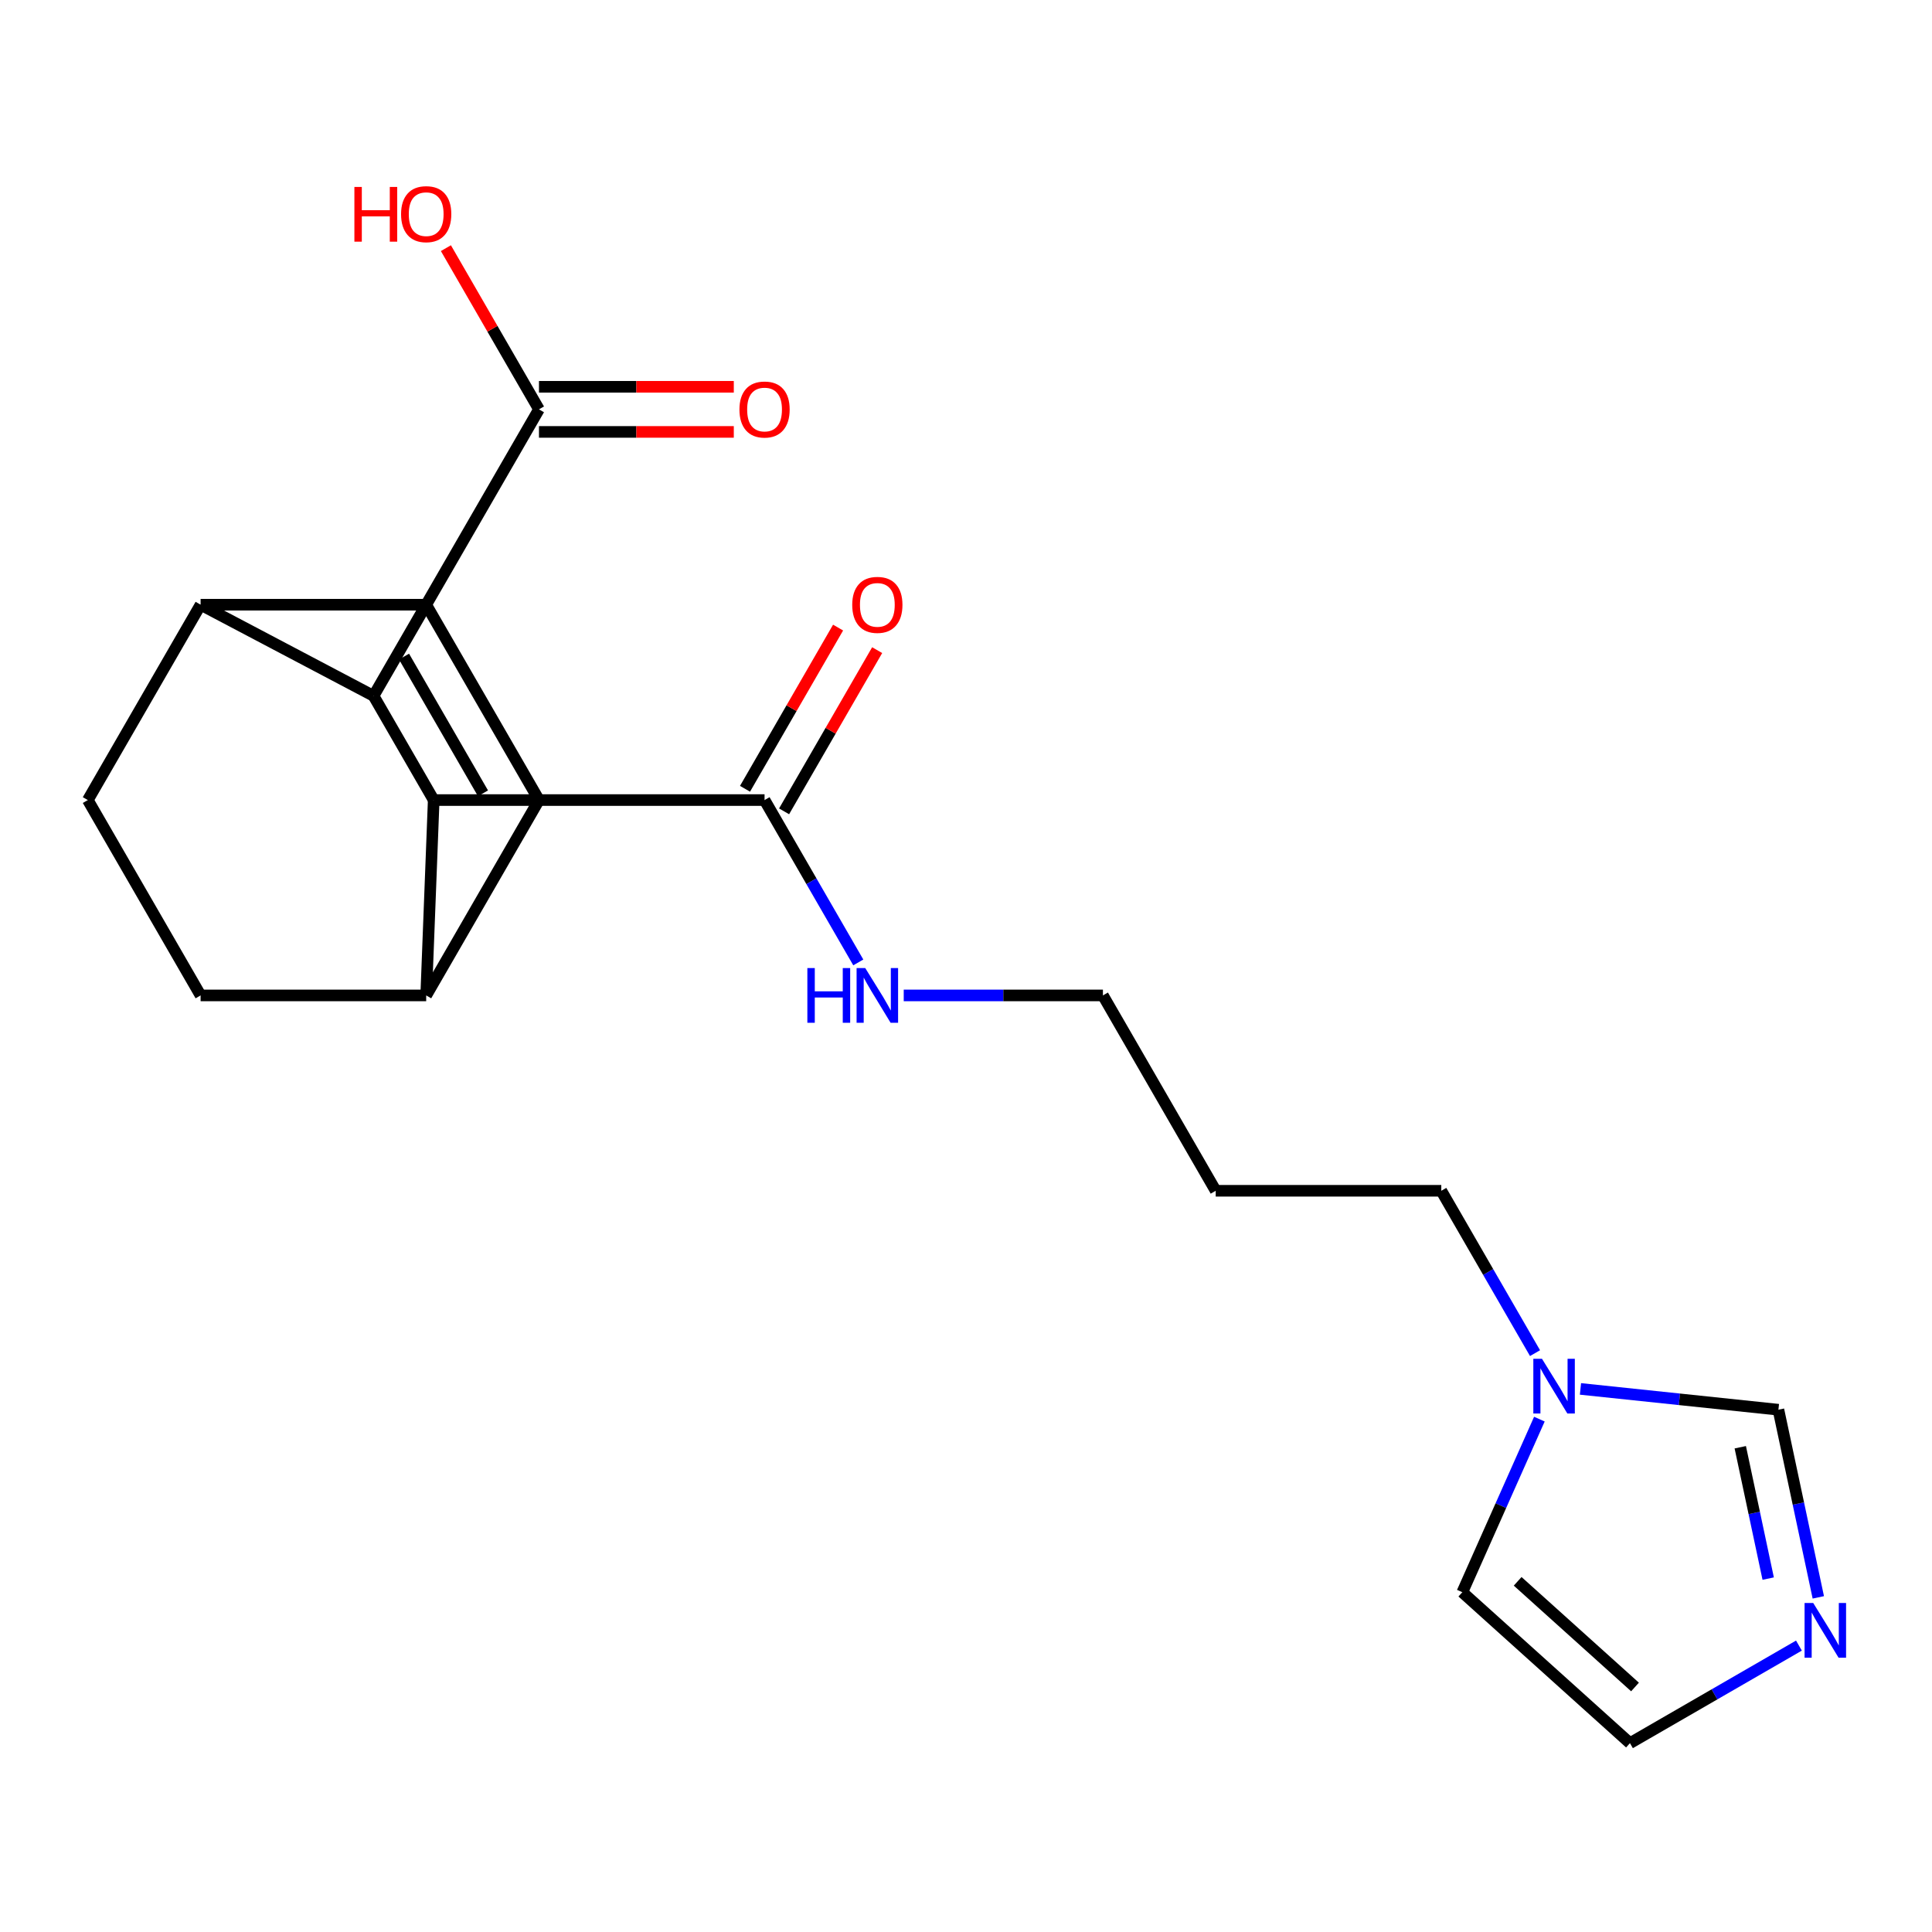 <?xml version='1.0' encoding='iso-8859-1'?>
<svg version='1.1' baseProfile='full'
              xmlns='http://www.w3.org/2000/svg'
                      xmlns:rdkit='http://www.rdkit.org/xml'
                      xmlns:xlink='http://www.w3.org/1999/xlink'
                  xml:space='preserve'
width='1000px' height='1000px' viewBox='0 0 1000 1000'>
<!-- END OF HEADER -->
<rect style='opacity:1.0;fill:#FFFFFF;stroke:none' width='1000' height='1000' x='0' y='0'> </rect>
<path class='bond-0' d='M 224.485,414.113 L 193.349,360.184' style='fill:none;fill-rule:evenodd;stroke:#000000;stroke-width:6px;stroke-linecap:butt;stroke-linejoin:miter;stroke-opacity:1' />
<path class='bond-2' d='M 224.485,414.113 L 395.732,414.113' style='fill:none;fill-rule:evenodd;stroke:#000000;stroke-width:6px;stroke-linecap:butt;stroke-linejoin:miter;stroke-opacity:1' />
<path class='bond-9' d='M 224.485,414.113 L 220.593,515.229' style='fill:none;fill-rule:evenodd;stroke:#000000;stroke-width:6px;stroke-linecap:butt;stroke-linejoin:miter;stroke-opacity:1' />
<path class='bond-3' d='M 193.349,360.184 L 278.973,211.88' style='fill:none;fill-rule:evenodd;stroke:#000000;stroke-width:6px;stroke-linecap:butt;stroke-linejoin:miter;stroke-opacity:1' />
<path class='bond-8' d='M 193.349,360.184 L 103.834,312.996' style='fill:none;fill-rule:evenodd;stroke:#000000;stroke-width:6px;stroke-linecap:butt;stroke-linejoin:miter;stroke-opacity:1' />
<path class='bond-1' d='M 941.153,826.794 L 930.83,778.23' style='fill:none;fill-rule:evenodd;stroke:#0000FF;stroke-width:6px;stroke-linecap:butt;stroke-linejoin:miter;stroke-opacity:1' />
<path class='bond-1' d='M 930.83,778.23 L 920.507,729.666' style='fill:none;fill-rule:evenodd;stroke:#000000;stroke-width:6px;stroke-linecap:butt;stroke-linejoin:miter;stroke-opacity:1' />
<path class='bond-1' d='M 915.214,817.08 L 907.989,783.085' style='fill:none;fill-rule:evenodd;stroke:#0000FF;stroke-width:6px;stroke-linecap:butt;stroke-linejoin:miter;stroke-opacity:1' />
<path class='bond-1' d='M 907.989,783.085 L 900.763,749.09' style='fill:none;fill-rule:evenodd;stroke:#000000;stroke-width:6px;stroke-linecap:butt;stroke-linejoin:miter;stroke-opacity:1' />
<path class='bond-23' d='M 931.124,851.759 L 887.395,877.006' style='fill:none;fill-rule:evenodd;stroke:#0000FF;stroke-width:6px;stroke-linecap:butt;stroke-linejoin:miter;stroke-opacity:1' />
<path class='bond-23' d='M 887.395,877.006 L 843.667,902.253' style='fill:none;fill-rule:evenodd;stroke:#000000;stroke-width:6px;stroke-linecap:butt;stroke-linejoin:miter;stroke-opacity:1' />
<path class='bond-12' d='M 405.843,419.95 L 429.929,378.232' style='fill:none;fill-rule:evenodd;stroke:#000000;stroke-width:6px;stroke-linecap:butt;stroke-linejoin:miter;stroke-opacity:1' />
<path class='bond-12' d='M 429.929,378.232 L 454.016,336.513' style='fill:none;fill-rule:evenodd;stroke:#FF0000;stroke-width:6px;stroke-linecap:butt;stroke-linejoin:miter;stroke-opacity:1' />
<path class='bond-12' d='M 385.62,408.275 L 409.706,366.556' style='fill:none;fill-rule:evenodd;stroke:#000000;stroke-width:6px;stroke-linecap:butt;stroke-linejoin:miter;stroke-opacity:1' />
<path class='bond-12' d='M 409.706,366.556 L 433.792,324.837' style='fill:none;fill-rule:evenodd;stroke:#FF0000;stroke-width:6px;stroke-linecap:butt;stroke-linejoin:miter;stroke-opacity:1' />
<path class='bond-16' d='M 395.732,414.113 L 419.991,456.131' style='fill:none;fill-rule:evenodd;stroke:#000000;stroke-width:6px;stroke-linecap:butt;stroke-linejoin:miter;stroke-opacity:1' />
<path class='bond-16' d='M 419.991,456.131 L 444.25,498.15' style='fill:none;fill-rule:evenodd;stroke:#0000FF;stroke-width:6px;stroke-linecap:butt;stroke-linejoin:miter;stroke-opacity:1' />
<path class='bond-13' d='M 278.973,223.556 L 329.393,223.556' style='fill:none;fill-rule:evenodd;stroke:#000000;stroke-width:6px;stroke-linecap:butt;stroke-linejoin:miter;stroke-opacity:1' />
<path class='bond-13' d='M 329.393,223.556 L 379.813,223.556' style='fill:none;fill-rule:evenodd;stroke:#FF0000;stroke-width:6px;stroke-linecap:butt;stroke-linejoin:miter;stroke-opacity:1' />
<path class='bond-13' d='M 278.973,200.204 L 329.393,200.204' style='fill:none;fill-rule:evenodd;stroke:#000000;stroke-width:6px;stroke-linecap:butt;stroke-linejoin:miter;stroke-opacity:1' />
<path class='bond-13' d='M 329.393,200.204 L 379.813,200.204' style='fill:none;fill-rule:evenodd;stroke:#FF0000;stroke-width:6px;stroke-linecap:butt;stroke-linejoin:miter;stroke-opacity:1' />
<path class='bond-17' d='M 278.973,211.88 L 254.886,170.161' style='fill:none;fill-rule:evenodd;stroke:#000000;stroke-width:6px;stroke-linecap:butt;stroke-linejoin:miter;stroke-opacity:1' />
<path class='bond-17' d='M 254.886,170.161 L 230.8,128.443' style='fill:none;fill-rule:evenodd;stroke:#FF0000;stroke-width:6px;stroke-linecap:butt;stroke-linejoin:miter;stroke-opacity:1' />
<path class='bond-4' d='M 794.527,700.382 L 770.268,658.364' style='fill:none;fill-rule:evenodd;stroke:#0000FF;stroke-width:6px;stroke-linecap:butt;stroke-linejoin:miter;stroke-opacity:1' />
<path class='bond-4' d='M 770.268,658.364 L 746.009,616.345' style='fill:none;fill-rule:evenodd;stroke:#000000;stroke-width:6px;stroke-linecap:butt;stroke-linejoin:miter;stroke-opacity:1' />
<path class='bond-7' d='M 818.047,718.897 L 869.277,724.281' style='fill:none;fill-rule:evenodd;stroke:#0000FF;stroke-width:6px;stroke-linecap:butt;stroke-linejoin:miter;stroke-opacity:1' />
<path class='bond-7' d='M 869.277,724.281 L 920.507,729.666' style='fill:none;fill-rule:evenodd;stroke:#000000;stroke-width:6px;stroke-linecap:butt;stroke-linejoin:miter;stroke-opacity:1' />
<path class='bond-11' d='M 796.784,734.54 L 776.841,779.333' style='fill:none;fill-rule:evenodd;stroke:#0000FF;stroke-width:6px;stroke-linecap:butt;stroke-linejoin:miter;stroke-opacity:1' />
<path class='bond-11' d='M 776.841,779.333 L 756.898,824.126' style='fill:none;fill-rule:evenodd;stroke:#000000;stroke-width:6px;stroke-linecap:butt;stroke-linejoin:miter;stroke-opacity:1' />
<path class='bond-5' d='M 278.973,414.113 L 220.593,515.229' style='fill:none;fill-rule:evenodd;stroke:#000000;stroke-width:6px;stroke-linecap:butt;stroke-linejoin:miter;stroke-opacity:1' />
<path class='bond-6' d='M 278.973,414.113 L 220.593,312.996' style='fill:none;fill-rule:evenodd;stroke:#000000;stroke-width:6px;stroke-linecap:butt;stroke-linejoin:miter;stroke-opacity:1' />
<path class='bond-6' d='M 249.992,410.621 L 209.127,339.84' style='fill:none;fill-rule:evenodd;stroke:#000000;stroke-width:6px;stroke-linecap:butt;stroke-linejoin:miter;stroke-opacity:1' />
<path class='bond-21' d='M 220.593,312.996 L 103.834,312.996' style='fill:none;fill-rule:evenodd;stroke:#000000;stroke-width:6px;stroke-linecap:butt;stroke-linejoin:miter;stroke-opacity:1' />
<path class='bond-22' d='M 103.834,312.996 L 45.455,414.113' style='fill:none;fill-rule:evenodd;stroke:#000000;stroke-width:6px;stroke-linecap:butt;stroke-linejoin:miter;stroke-opacity:1' />
<path class='bond-14' d='M 220.593,515.229 L 103.834,515.229' style='fill:none;fill-rule:evenodd;stroke:#000000;stroke-width:6px;stroke-linecap:butt;stroke-linejoin:miter;stroke-opacity:1' />
<path class='bond-10' d='M 843.667,902.253 L 756.898,824.126' style='fill:none;fill-rule:evenodd;stroke:#000000;stroke-width:6px;stroke-linecap:butt;stroke-linejoin:miter;stroke-opacity:1' />
<path class='bond-10' d='M 846.277,873.18 L 785.539,818.491' style='fill:none;fill-rule:evenodd;stroke:#000000;stroke-width:6px;stroke-linecap:butt;stroke-linejoin:miter;stroke-opacity:1' />
<path class='bond-15' d='M 103.834,515.229 L 45.455,414.113' style='fill:none;fill-rule:evenodd;stroke:#000000;stroke-width:6px;stroke-linecap:butt;stroke-linejoin:miter;stroke-opacity:1' />
<path class='bond-20' d='M 467.77,515.229 L 519.32,515.229' style='fill:none;fill-rule:evenodd;stroke:#0000FF;stroke-width:6px;stroke-linecap:butt;stroke-linejoin:miter;stroke-opacity:1' />
<path class='bond-20' d='M 519.32,515.229 L 570.87,515.229' style='fill:none;fill-rule:evenodd;stroke:#000000;stroke-width:6px;stroke-linecap:butt;stroke-linejoin:miter;stroke-opacity:1' />
<path class='bond-18' d='M 746.009,616.345 L 629.25,616.345' style='fill:none;fill-rule:evenodd;stroke:#000000;stroke-width:6px;stroke-linecap:butt;stroke-linejoin:miter;stroke-opacity:1' />
<path class='bond-19' d='M 629.25,616.345 L 570.87,515.229' style='fill:none;fill-rule:evenodd;stroke:#000000;stroke-width:6px;stroke-linecap:butt;stroke-linejoin:miter;stroke-opacity:1' />
<path  class='atom-2' d='M 938.523 829.713
L 947.803 844.713
Q 948.723 846.193, 950.203 848.873
Q 951.683 851.553, 951.763 851.713
L 951.763 829.713
L 955.523 829.713
L 955.523 858.033
L 951.643 858.033
L 941.683 841.633
Q 940.523 839.713, 939.283 837.513
Q 938.083 835.313, 937.723 834.633
L 937.723 858.033
L 934.043 858.033
L 934.043 829.713
L 938.523 829.713
' fill='#0000FF'/>
<path  class='atom-5' d='M 798.128 703.301
L 807.408 718.301
Q 808.328 719.781, 809.808 722.461
Q 811.288 725.141, 811.368 725.301
L 811.368 703.301
L 815.128 703.301
L 815.128 731.621
L 811.248 731.621
L 801.288 715.221
Q 800.128 713.301, 798.888 711.101
Q 797.688 708.901, 797.328 708.221
L 797.328 731.621
L 793.648 731.621
L 793.648 703.301
L 798.128 703.301
' fill='#0000FF'/>
<path  class='atom-13' d='M 441.111 313.076
Q 441.111 306.276, 444.471 302.476
Q 447.831 298.676, 454.111 298.676
Q 460.391 298.676, 463.751 302.476
Q 467.111 306.276, 467.111 313.076
Q 467.111 319.956, 463.711 323.876
Q 460.311 327.756, 454.111 327.756
Q 447.871 327.756, 444.471 323.876
Q 441.111 319.996, 441.111 313.076
M 454.111 324.556
Q 458.431 324.556, 460.751 321.676
Q 463.111 318.756, 463.111 313.076
Q 463.111 307.516, 460.751 304.716
Q 458.431 301.876, 454.111 301.876
Q 449.791 301.876, 447.431 304.676
Q 445.111 307.476, 445.111 313.076
Q 445.111 318.796, 447.431 321.676
Q 449.791 324.556, 454.111 324.556
' fill='#FF0000'/>
<path  class='atom-14' d='M 382.732 211.96
Q 382.732 205.16, 386.092 201.36
Q 389.452 197.56, 395.732 197.56
Q 402.012 197.56, 405.372 201.36
Q 408.732 205.16, 408.732 211.96
Q 408.732 218.84, 405.332 222.76
Q 401.932 226.64, 395.732 226.64
Q 389.492 226.64, 386.092 222.76
Q 382.732 218.88, 382.732 211.96
M 395.732 223.44
Q 400.052 223.44, 402.372 220.56
Q 404.732 217.64, 404.732 211.96
Q 404.732 206.4, 402.372 203.6
Q 400.052 200.76, 395.732 200.76
Q 391.412 200.76, 389.052 203.56
Q 386.732 206.36, 386.732 211.96
Q 386.732 217.68, 389.052 220.56
Q 391.412 223.44, 395.732 223.44
' fill='#FF0000'/>
<path  class='atom-17' d='M 417.891 501.069
L 421.731 501.069
L 421.731 513.109
L 436.211 513.109
L 436.211 501.069
L 440.051 501.069
L 440.051 529.389
L 436.211 529.389
L 436.211 516.309
L 421.731 516.309
L 421.731 529.389
L 417.891 529.389
L 417.891 501.069
' fill='#0000FF'/>
<path  class='atom-17' d='M 447.851 501.069
L 457.131 516.069
Q 458.051 517.549, 459.531 520.229
Q 461.011 522.909, 461.091 523.069
L 461.091 501.069
L 464.851 501.069
L 464.851 529.389
L 460.971 529.389
L 451.011 512.989
Q 449.851 511.069, 448.611 508.869
Q 447.411 506.669, 447.051 505.989
L 447.051 529.389
L 443.371 529.389
L 443.371 501.069
L 447.851 501.069
' fill='#0000FF'/>
<path  class='atom-18' d='M 183.433 96.764
L 187.273 96.764
L 187.273 108.804
L 201.753 108.804
L 201.753 96.764
L 205.593 96.764
L 205.593 125.084
L 201.753 125.084
L 201.753 112.004
L 187.273 112.004
L 187.273 125.084
L 183.433 125.084
L 183.433 96.764
' fill='#FF0000'/>
<path  class='atom-18' d='M 207.593 110.844
Q 207.593 104.044, 210.953 100.244
Q 214.313 96.444, 220.593 96.444
Q 226.873 96.444, 230.233 100.244
Q 233.593 104.044, 233.593 110.844
Q 233.593 117.724, 230.193 121.644
Q 226.793 125.524, 220.593 125.524
Q 214.353 125.524, 210.953 121.644
Q 207.593 117.764, 207.593 110.844
M 220.593 122.324
Q 224.913 122.324, 227.233 119.444
Q 229.593 116.524, 229.593 110.844
Q 229.593 105.284, 227.233 102.484
Q 224.913 99.644, 220.593 99.644
Q 216.273 99.644, 213.913 102.444
Q 211.593 105.244, 211.593 110.844
Q 211.593 116.564, 213.913 119.444
Q 216.273 122.324, 220.593 122.324
' fill='#FF0000'/>
</svg>
